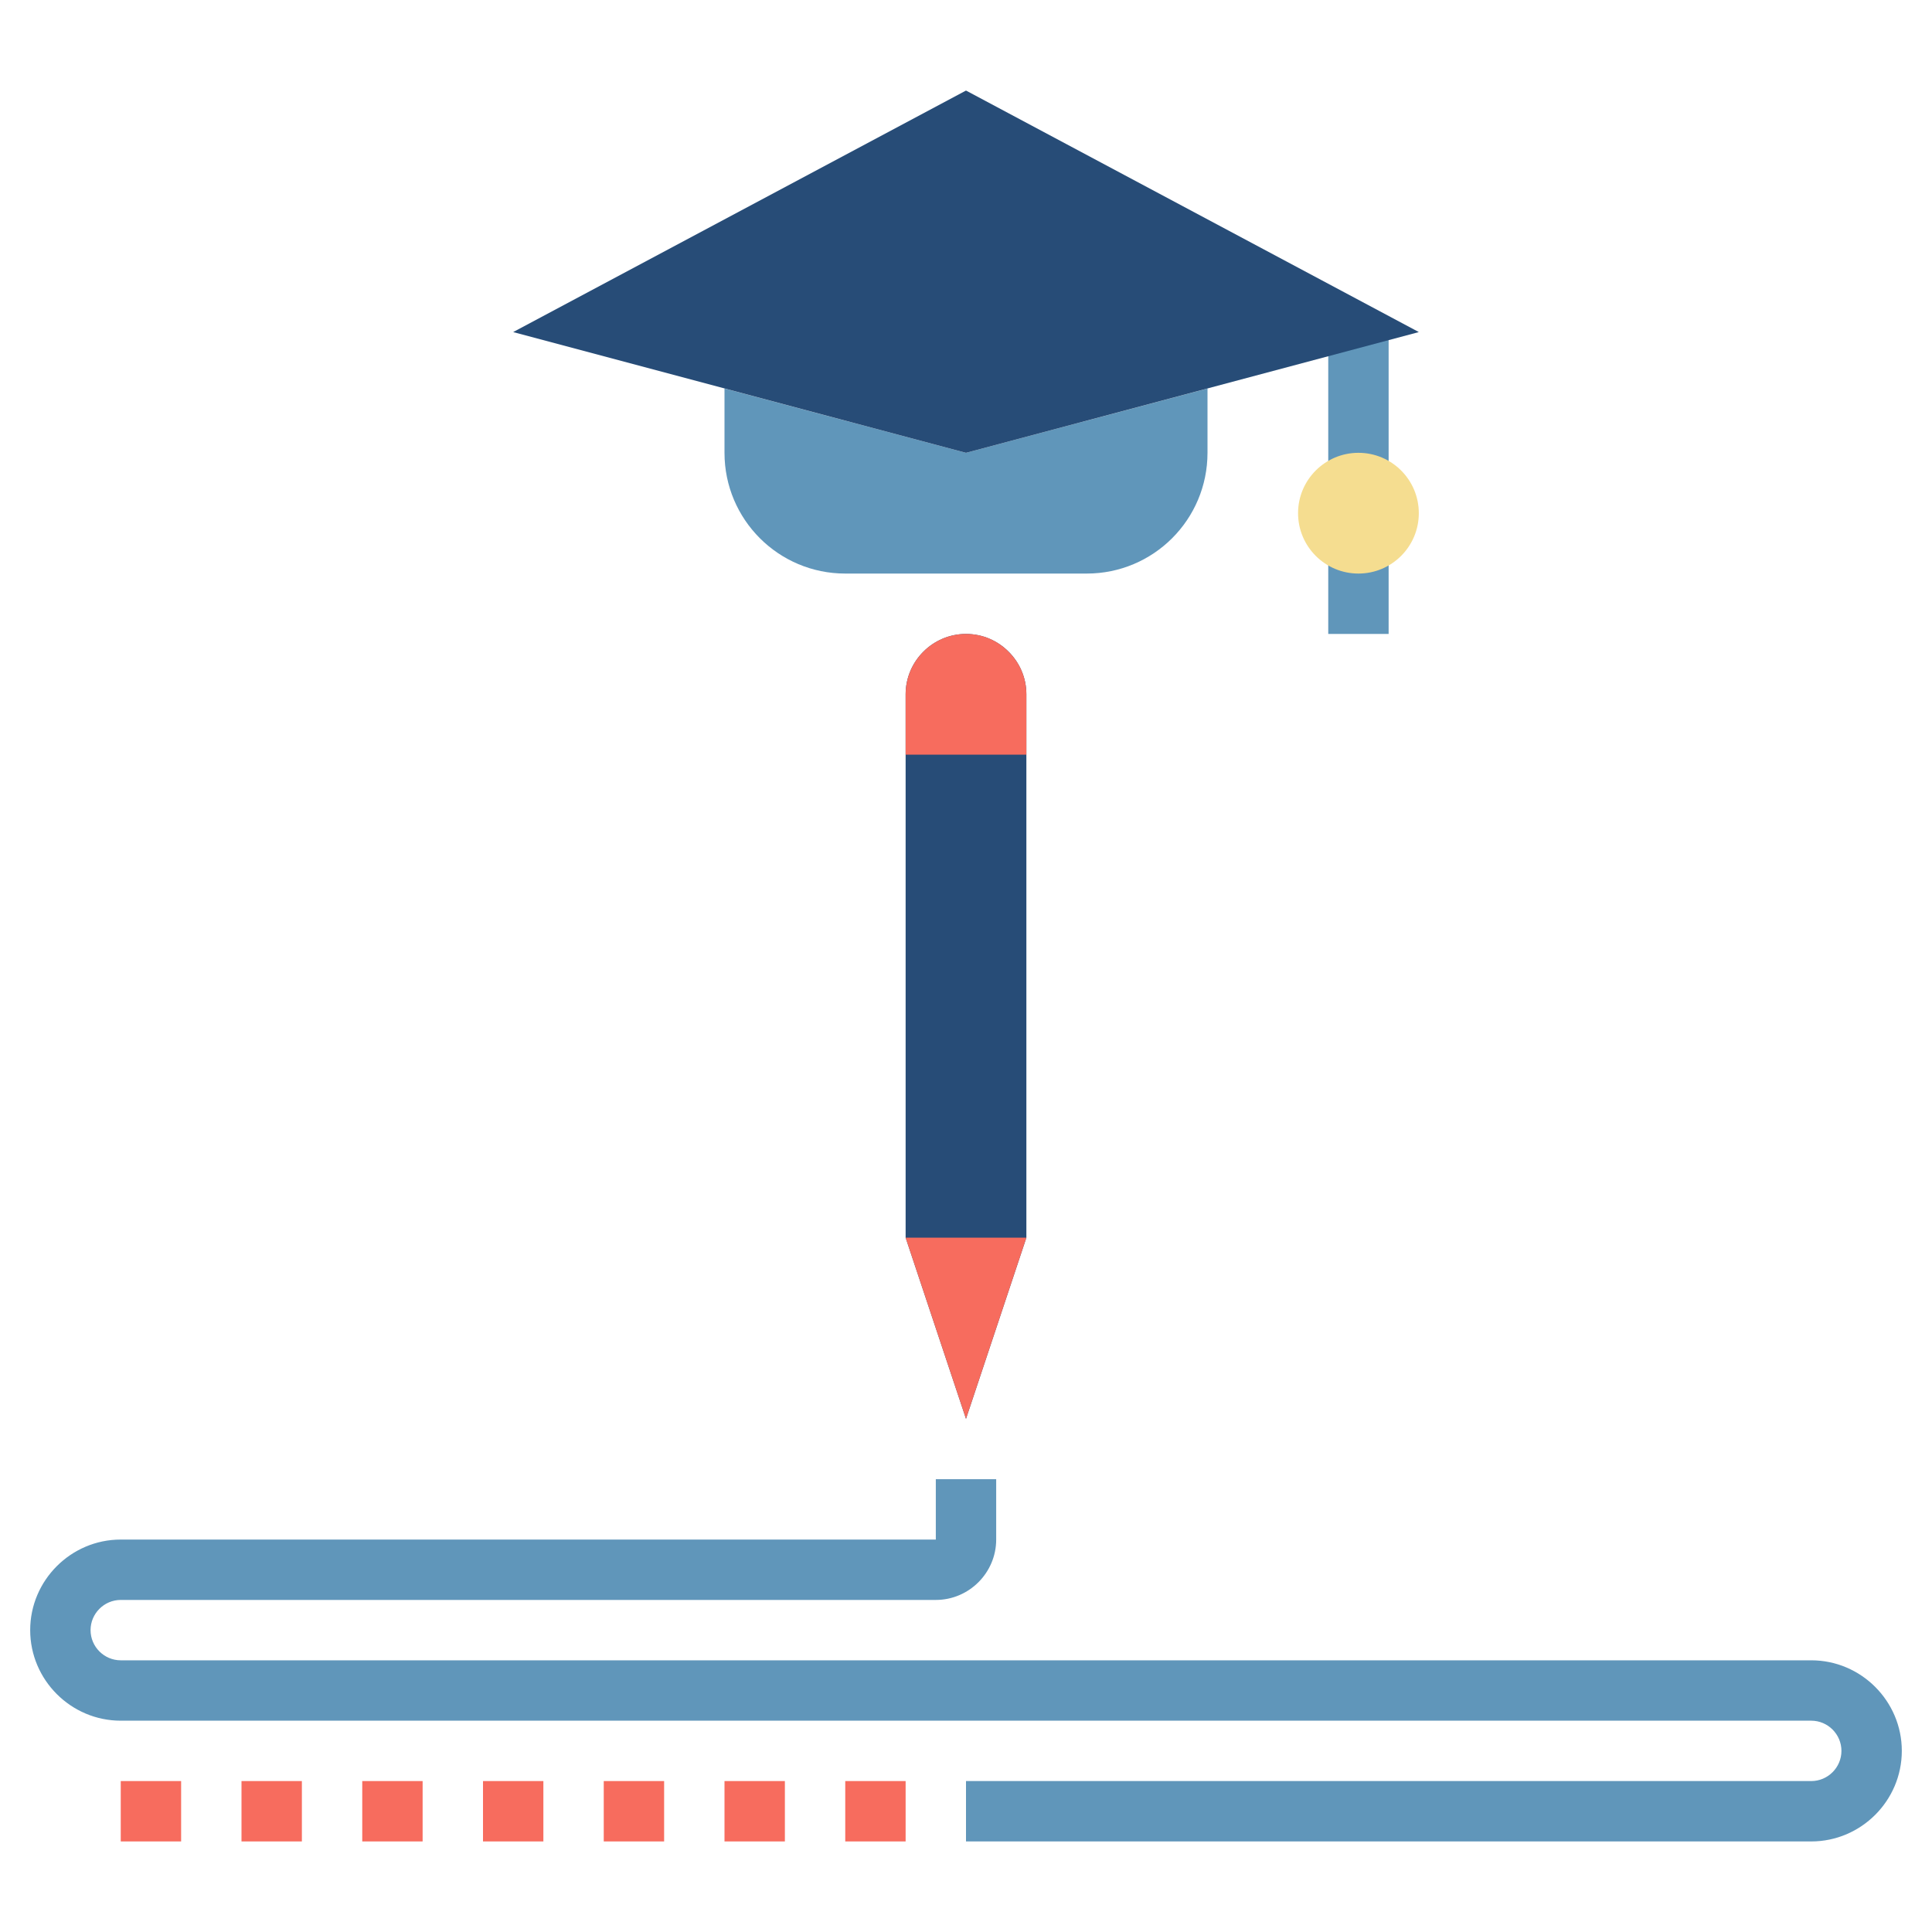 <svg xmlns="http://www.w3.org/2000/svg" width="800px" height="800px" viewBox="0 0 64 64" data-name="Layer 1" id="Layer_1"><defs><style>      .cls-1 {        fill: #f5dd90;      }      .cls-2 {        fill: #f76c5e;      }      .cls-3 {        fill: #6096ba;      }      .cls-4 {        fill: #274c77;      }    </style></defs><rect class="cls-3" height="3" width="2" x="44" y="18"></rect><rect class="cls-3" height="5" width="2" x="44" y="11"></rect><circle class="cls-1" cx="45" cy="17" r="2"></circle><path class="cls-4" d="M34,41l-2,6-2-6V23c0-1.1,.9-2,2-2h0c1.1,0,2,.9,2,2v18Z"></path><path class="cls-2" d="M34,25h-4v-2c0-1.1,.9-2,2-2,.55,0,1.05,.22,1.41,.59,.37,.36,.59,.86,.59,1.41v2Z"></path><polygon class="cls-2" points="34 41 30 41 32 47 34 41"></polygon><path class="cls-3" d="M60,61h-28v-2h28c.55,0,1-.45,1-1s-.45-1-1-1H4c-1.65,0-3-1.35-3-3s1.35-3,3-3H31v-2h2v2c0,1.1-.9,2-2,2H4c-.55,0-1,.45-1,1s.45,1,1,1H60c1.65,0,3,1.35,3,3s-1.35,3-3,3Z"></path><rect class="cls-2" height="2" width="2" x="28" y="59"></rect><rect class="cls-2" height="2" width="2" x="24" y="59"></rect><rect class="cls-2" height="2" width="2" x="20" y="59"></rect><rect class="cls-2" height="2" width="2" x="16" y="59"></rect><rect class="cls-2" height="2" width="2" x="12" y="59"></rect><rect class="cls-2" height="2" width="2" x="8" y="59"></rect><rect class="cls-2" height="2" width="2" x="4" y="59"></rect><path class="cls-3" d="M24,12.87v2.13c0,2.21,1.79,4,4,4h8c2.21,0,4-1.79,4-4v-2.13l-8,2.13-8-2.13Z"></path><polygon class="cls-4" points="32 15 17 11 32 3 47 11 32 15"></polygon></svg>